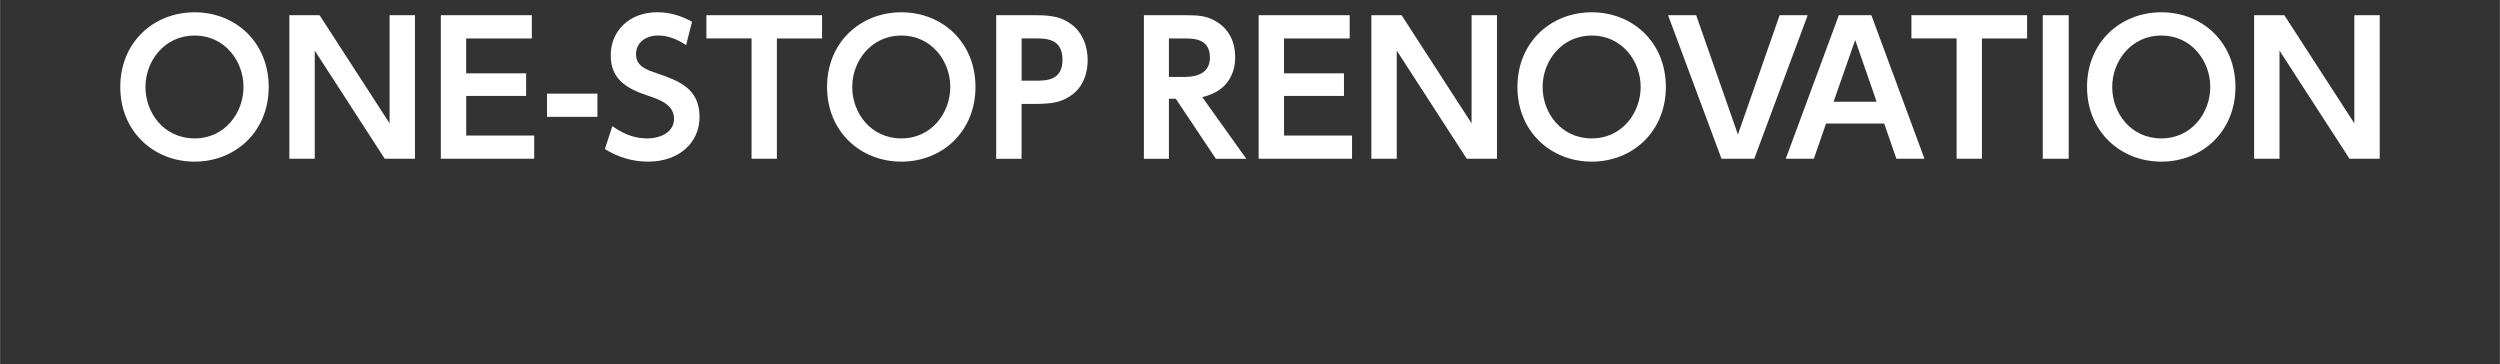 <?xml version="1.0" encoding="UTF-8"?><svg id="_レイヤー_2" xmlns="http://www.w3.org/2000/svg" width="171.59mm" height="25.01mm" viewBox="0 0 486.39 70.9"><rect x="0" y="0" width="486.39" height="70.9" fill="#333333" stroke="none"/><defs><style>.cls-1{fill:none;}.cls-2{fill:#fff;}</style></defs><g id="_レイヤー_2-2"><rect class="cls-1" width="486.39" height="70.9"/><g><path class="cls-2" d="m23.38,16.92c0-8.68,6.48-14.53,14.46-14.53s14.42,5.85,14.42,14.53-6.48,14.53-14.42,14.53-14.46-5.84-14.46-14.53Zm23.98,0c0-5.08-3.68-10.01-9.52-10.01s-9.56,4.94-9.56,10.01,3.61,10.01,9.56,10.01,9.52-5.04,9.52-10.01Z"/><path class="cls-2" d="m62.16,2.96l13.62,21.04V2.96h4.94v27.93h-5.88l-13.62-21.04v21.04h-4.94V2.96h5.88Z"/><path class="cls-2" d="m102.35,14.26v4.41h-11.66v7.7h13.23v4.52h-18.17V2.96h17.71v4.52h-12.78v6.79h11.66Z"/><path class="cls-2" d="m116.22,18.22v4.51h-9.8v-4.51h9.8Z"/><path class="cls-2" d="m133.46,8.77c-2.73-1.86-4.87-1.86-5.46-1.86-2.59,0-4.27,1.58-4.27,3.61,0,2.34,1.89,3.01,4.17,3.78,4.03,1.4,8.19,2.83,8.19,8.47,0,4.97-3.96,8.68-10.01,8.68-2.98,0-5.88-.84-8.4-2.45l1.44-4.45c2.66,1.89,4.9,2.38,6.72,2.38,2.87,0,5.29-1.33,5.29-3.82,0-2.77-2.8-3.71-5.04-4.48-4.1-1.37-7.28-3.12-7.28-7.88s3.64-8.37,9.07-8.37c2.45,0,4.62.67,6.75,1.86l-1.15,4.52Z"/><path class="cls-2" d="m151.15,30.89h-4.94V7.47h-8.79V2.96h22.51v4.52h-8.79v23.42Z"/><path class="cls-2" d="m160.9,16.92c0-8.68,6.48-14.53,14.46-14.53s14.42,5.85,14.42,14.53-6.48,14.53-14.42,14.53-14.46-5.84-14.46-14.53Zm23.98,0c0-5.08-3.68-10.01-9.52-10.01s-9.56,4.94-9.56,10.01,3.61,10.01,9.56,10.01,9.52-5.04,9.52-10.01Z"/><path class="cls-2" d="m201.56,2.96c3.12,0,5.11.38,7.04,1.89,2.03,1.61,3.01,4.13,3.01,6.86,0,1.4-.28,4.76-3.12,6.79-1.96,1.4-3.82,1.72-7.25,1.72h-2.49v10.68h-4.94V2.96h7.74Zm-.21,12.74c2.21,0,5.36,0,5.36-4.06s-3.01-4.17-5.36-4.17h-2.59v8.23h2.59Z"/><path class="cls-2" d="m230.68,2.96c2.59,0,3.88.14,5.5.98,2.77,1.44,4.13,3.99,4.13,7.21,0,2.62-1.09,6.55-6.41,7.74l8.58,12.01h-5.92l-7.81-11.69h-1.33v11.69h-4.87V2.96h8.12Zm-3.26,4.52v7.49h2.77c1.33,0,5.21,0,5.21-3.78s-3.33-3.71-5.18-3.71h-2.8Z"/><path class="cls-2" d="m261.48,14.26v4.41h-11.66v7.7h13.23v4.52h-18.17V2.96h17.71v4.52h-12.78v6.79h11.66Z"/><path class="cls-2" d="m272.69,2.96l13.62,21.04V2.96h4.94v27.93h-5.88l-13.62-21.04v21.04h-4.94V2.96h5.88Z"/><path class="cls-2" d="m295.23,16.92c0-8.68,6.48-14.53,14.46-14.53s14.42,5.85,14.42,14.53-6.48,14.53-14.42,14.53-14.46-5.84-14.46-14.53Zm23.98,0c0-5.08-3.68-10.01-9.52-10.01s-9.56,4.94-9.56,10.01,3.61,10.01,9.56,10.01,9.52-5.04,9.52-10.01Z"/><path class="cls-2" d="m330.01,2.96l8.12,23.21,8.12-23.21h5.46l-10.4,27.93h-6.37l-10.4-27.93h5.46Z"/><path class="cls-2" d="m355.28,24.03l-2.38,6.86h-5.46l10.33-27.93h6.33l10.33,27.93h-5.46l-2.38-6.86h-11.31Zm9.84-4.24l-4.17-12.01-4.2,12.01h8.37Z"/><path class="cls-2" d="m385.62,30.89h-4.94V7.47h-8.79V2.96h22.51v4.52h-8.79v23.42Z"/><path class="cls-2" d="m402.49,2.96v27.93h-5.04V2.96h5.04Z"/><path class="cls-2" d="m406.06,16.92c0-8.68,6.48-14.53,14.46-14.53s14.42,5.85,14.42,14.53-6.48,14.53-14.42,14.53-14.46-5.84-14.46-14.53Zm23.98,0c0-5.08-3.68-10.01-9.52-10.01s-9.56,4.94-9.56,10.01,3.61,10.01,9.56,10.01,9.52-5.04,9.52-10.01Z"/><path class="cls-2" d="m444.45,2.96l13.62,21.04V2.96h4.94v27.93h-5.88l-13.62-21.04v21.04h-4.94V2.96h5.88Z"/></g></g></svg>